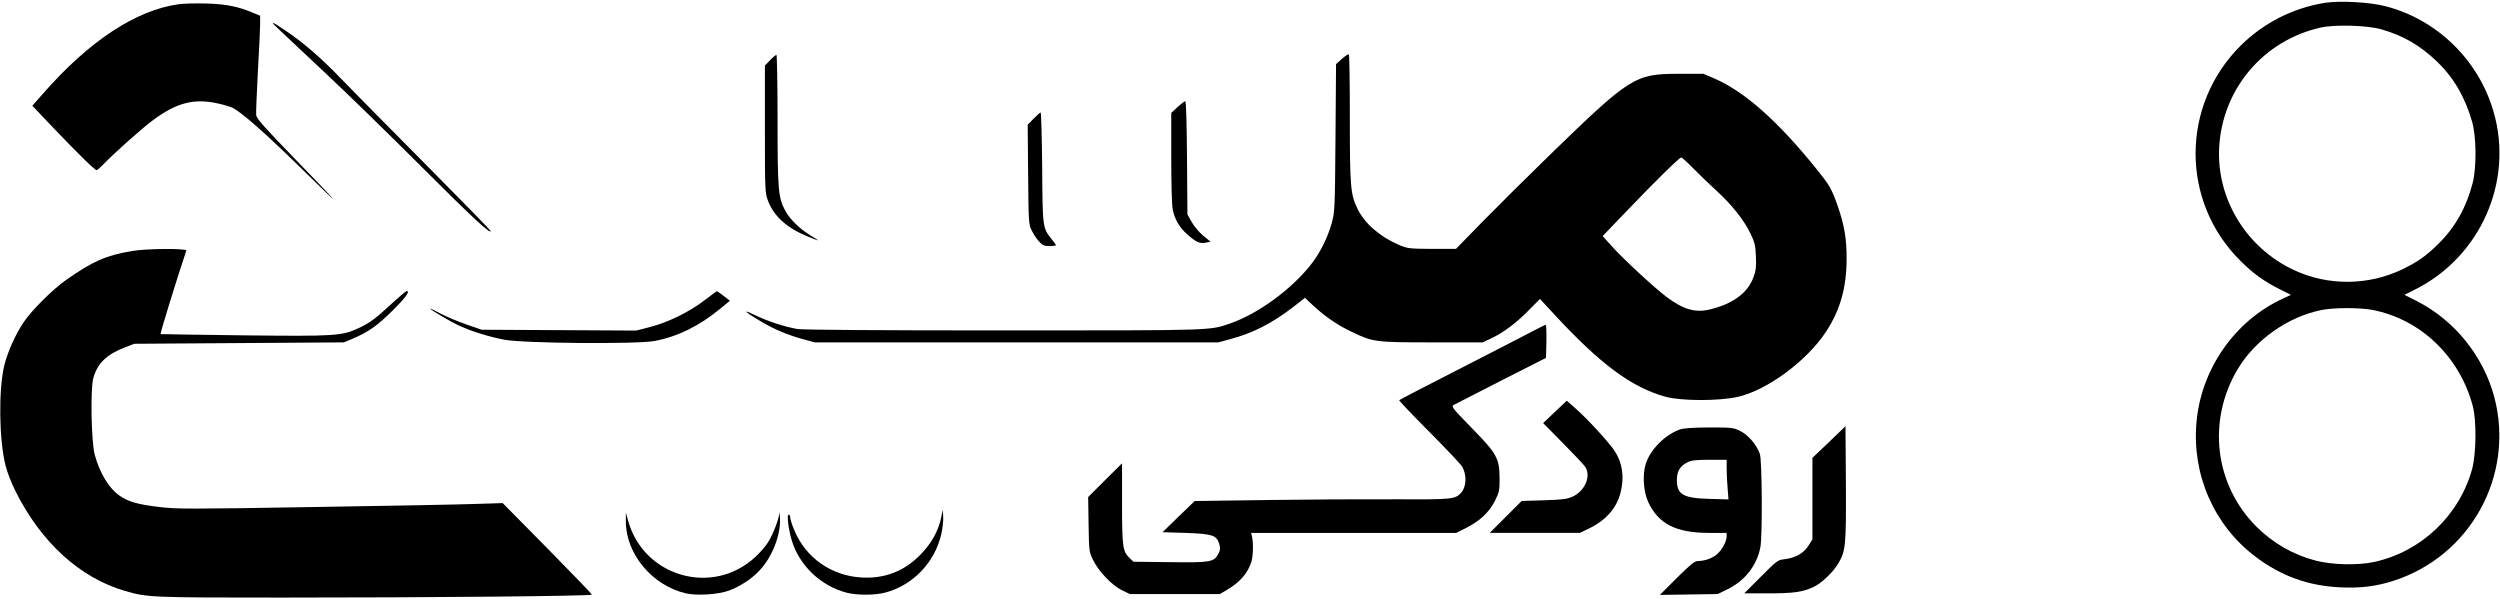 <?xml version="1.0" standalone="no"?>
<!DOCTYPE svg PUBLIC "-//W3C//DTD SVG 20010904//EN"
 "http://www.w3.org/TR/2001/REC-SVG-20010904/DTD/svg10.dtd">
<svg version="1.0" xmlns="http://www.w3.org/2000/svg"
 width="1778pt" height="426pt" viewBox="0 0 1778 426"
 preserveAspectRatio="xMidYMid meet">

<g transform="translate(0,426) scale(0.1,-0.1)"
fill="#000000" stroke="none">
<path d="M16536 4240 c-228 -36 -438 -143 -601 -305 -426 -424 -427 -1109 -1
-1530 91 -91 166 -145 281 -203 l78 -39 -56 -26 c-343 -157 -584 -503 -616
-884 -32 -372 127 -732 421 -953 182 -137 373 -206 599 -217 144 -7 253 6 374
44 552 173 871 748 725 1307 -78 295 -286 552 -558 688 l-82 41 72 36 c468
232 707 770 562 1267 -106 367 -401 655 -769 750 -112 29 -322 40 -429 24z
m402 -189 c155 -45 270 -112 390 -225 121 -115 203 -255 254 -433 30 -106 32
-321 4 -433 -44 -172 -124 -316 -243 -433 -89 -88 -149 -130 -259 -183 -241
-116 -529 -118 -771 -4 -339 159 -551 508 -530 875 24 415 316 758 722 849
102 23 334 16 433 -13z m-66 -1995 c343 -66 620 -331 714 -682 28 -104 25
-340 -4 -449 -91 -330 -360 -587 -694 -661 -116 -26 -300 -22 -419 9 -161 42
-303 124 -422 242 -297 298 -351 752 -133 1119 124 208 357 373 596 421 88 18
272 18 362 1z"/>
<path d="M1270 4230 c-305 -43 -637 -262 -965 -637 l-75 -85 149 -157 c175
-183 295 -301 308 -301 5 0 27 19 48 41 79 82 272 254 350 312 168 126 294
159 461 122 43 -9 93 -24 109 -32 66 -34 233 -181 485 -428 317 -311 305 -293
-50 73 -212 219 -266 279 -268 304 -2 16 4 155 12 308 9 153 16 305 16 338 l0
60 -48 20 c-105 45 -193 63 -332 67 -74 2 -164 0 -200 -5z"/>
<path d="M1992 4043 c40 -38 190 -179 333 -313 143 -134 444 -427 669 -652
363 -363 496 -487 496 -461 0 4 -210 219 -467 478 -258 259 -526 532 -598 606
-138 144 -270 258 -388 337 -115 78 -124 78 -45 5z"/>
<path d="M9543 3841 l-41 -37 -4 -525 c-4 -501 -5 -528 -26 -603 -29 -103 -79
-206 -140 -286 -137 -181 -381 -360 -582 -430 -151 -51 -94 -50 -1605 -50
-911 0 -1432 4 -1473 10 -90 15 -215 56 -307 101 -91 45 -69 21 45 -46 93 -56
198 -100 304 -128 l81 -22 1435 0 1435 0 81 22 c165 44 300 113 452 230 l83
65 59 -56 c86 -79 174 -139 271 -185 154 -74 169 -76 574 -76 l360 0 59 28
c85 39 179 109 269 201 l79 80 102 -110 c327 -354 551 -520 792 -586 111 -30
375 -31 511 -1 209 46 495 257 631 466 99 152 144 309 145 512 1 145 -16 244
-65 385 -43 120 -56 143 -151 260 -271 337 -511 550 -725 642 l-77 33 -175 0
c-313 0 -344 -20 -920 -579 -151 -147 -363 -357 -470 -466 l-195 -200 -170 0
c-163 1 -173 2 -235 28 -136 58 -244 152 -295 256 -50 103 -55 154 -55 643 0
248 -3 454 -7 456 -5 3 -27 -12 -50 -32z m2499 -778 c42 -43 116 -114 164
-158 111 -101 197 -210 243 -305 31 -64 36 -86 39 -165 3 -75 0 -100 -18 -149
-41 -109 -143 -185 -302 -225 -109 -28 -194 -4 -318 89 -79 59 -310 272 -386
358 l-66 73 170 177 c211 220 376 382 389 382 5 0 44 -35 85 -77z"/>
<path d="M5477 3832 l-37 -38 0 -452 c0 -432 1 -454 21 -507 41 -111 133 -195
281 -256 39 -16 73 -29 76 -29 3 0 -21 16 -54 36 -75 45 -145 113 -179 175
-50 93 -55 143 -55 647 0 254 -4 462 -8 462 -4 0 -25 -17 -45 -38z"/>
<path d="M8375 3499 l-45 -42 0 -318 c0 -192 4 -339 11 -371 14 -69 48 -127
103 -175 62 -55 88 -67 130 -59 l36 7 -52 42 c-28 23 -65 67 -82 97 l-31 55
-3 403 c-2 254 -6 402 -13 402 -5 0 -30 -19 -54 -41z"/>
<path d="M7352 3417 l-43 -44 3 -354 c3 -345 4 -355 26 -399 12 -25 35 -60 52
-78 24 -27 36 -32 74 -32 25 0 46 3 46 6 0 3 -13 22 -30 42 -65 82 -65 78 -68
510 -2 215 -7 392 -11 392 -4 0 -26 -20 -49 -43z"/>
<path d="M940 2475 c-185 -31 -281 -73 -470 -206 -95 -67 -244 -215 -300 -298
-61 -90 -116 -214 -140 -312 -41 -170 -37 -532 10 -712 10 -43 42 -124 70
-180 183 -366 459 -617 780 -710 158 -46 184 -47 1115 -47 1082 0 2205 11
2205 21 0 4 -143 152 -317 329 l-318 322 -195 -6 c-107 -4 -626 -14 -1153 -22
-897 -15 -968 -15 -1100 1 -149 18 -215 37 -277 80 -74 51 -140 159 -176 290
-25 90 -32 472 -10 547 30 105 93 166 223 217 l68 26 745 5 745 5 63 26 c112
48 175 92 285 201 94 94 126 138 99 138 -5 0 -49 -37 -98 -82 -123 -114 -162
-143 -238 -179 -126 -59 -166 -61 -821 -54 -324 4 -591 8 -593 9 -4 5 109 371
183 594 6 16 -281 15 -385 -3z"/>
<path d="M5010 2124 c-110 -84 -259 -157 -385 -189 l-100 -26 -550 3 -550 3
-110 38 c-60 21 -143 56 -182 77 -40 22 -73 37 -73 35 0 -8 149 -96 210 -123
87 -40 208 -77 316 -98 135 -26 943 -33 1070 -9 164 31 318 107 467 230 l68
56 -45 35 c-25 19 -46 34 -48 33 -2 0 -41 -30 -88 -65z"/>
<path d="M10855 1881 c-71 -37 -303 -157 -515 -265 -211 -108 -387 -199 -389
-202 -3 -2 94 -105 216 -227 121 -122 226 -233 233 -247 33 -62 29 -141 -8
-184 -42 -47 -62 -49 -477 -47 -214 1 -621 -1 -904 -5 l-514 -7 -115 -111
-114 -111 163 -5 c192 -7 221 -16 240 -78 9 -32 8 -44 -6 -71 -30 -58 -56 -63
-345 -59 l-259 3 -29 28 c-47 46 -52 79 -52 388 l0 284 -121 -120 -120 -120 3
-195 c3 -191 4 -196 32 -253 39 -80 134 -180 204 -214 l57 -28 320 0 320 0 48
28 c94 55 150 119 176 199 13 41 16 131 6 178 l-7 30 730 0 729 0 69 35 c98
49 163 110 205 191 31 63 34 75 34 158 -1 147 -17 177 -197 361 -146 150 -149
154 -126 167 13 7 165 85 338 173 l315 160 3 118 c1 64 -1 117 -5 117 -4 0
-66 -31 -138 -69z"/>
<path d="M11059 1331 l-84 -80 141 -143 c78 -79 149 -154 158 -168 44 -66 -2
-173 -92 -213 -39 -17 -73 -21 -203 -25 l-157 -5 -113 -113 -114 -114 320 0
320 0 55 26 c127 59 205 145 235 259 29 112 14 214 -43 300 -45 66 -198 232
-280 303 l-59 52 -84 -79z"/>
<path d="M13008 1116 l-118 -112 0 -290 0 -290 -29 -46 c-33 -52 -92 -86 -169
-95 -48 -5 -55 -10 -168 -124 l-119 -119 166 0 c184 0 247 9 324 44 58 26 142
106 179 169 53 90 56 128 54 570 l-3 406 -117 -113z"/>
<path d="M11946 1205 c-104 -37 -209 -142 -241 -243 -25 -76 -17 -199 17 -272
73 -157 198 -220 435 -220 l123 0 0 -25 c0 -36 -34 -98 -70 -128 -33 -28 -87
-47 -134 -47 -24 0 -51 -22 -150 -120 l-121 -121 205 3 205 3 65 31 c128 61
215 171 240 303 15 82 12 617 -4 663 -23 65 -82 134 -138 162 -50 25 -59 26
-222 26 -119 -1 -183 -5 -210 -15z m334 -278 c0 -35 3 -99 7 -142 l6 -77 -134
4 c-191 5 -235 31 -233 140 1 57 24 95 75 120 27 14 60 18 157 18 l122 0 0
-63z"/>
<path d="M5542 608 c-3 -43 -46 -152 -81 -207 -18 -28 -58 -74 -90 -103 -305
-282 -797 -139 -905 263 l-15 54 0 -60 c-2 -232 187 -460 428 -515 78 -18 231
-8 306 20 81 31 158 81 215 141 92 96 155 257 147 378 -2 31 -4 44 -5 29z"/>
<path d="M6693 577 c-20 -95 -70 -184 -148 -263 -116 -118 -255 -171 -420
-161 -213 13 -394 140 -475 334 -17 39 -30 81 -30 92 0 12 -5 21 -11 21 -14 0
-3 -97 21 -180 53 -180 205 -326 390 -375 72 -19 201 -19 274 0 199 52 356
216 401 419 9 40 15 95 13 122 l-3 49 -12 -58z"/>
</g>
</svg>
